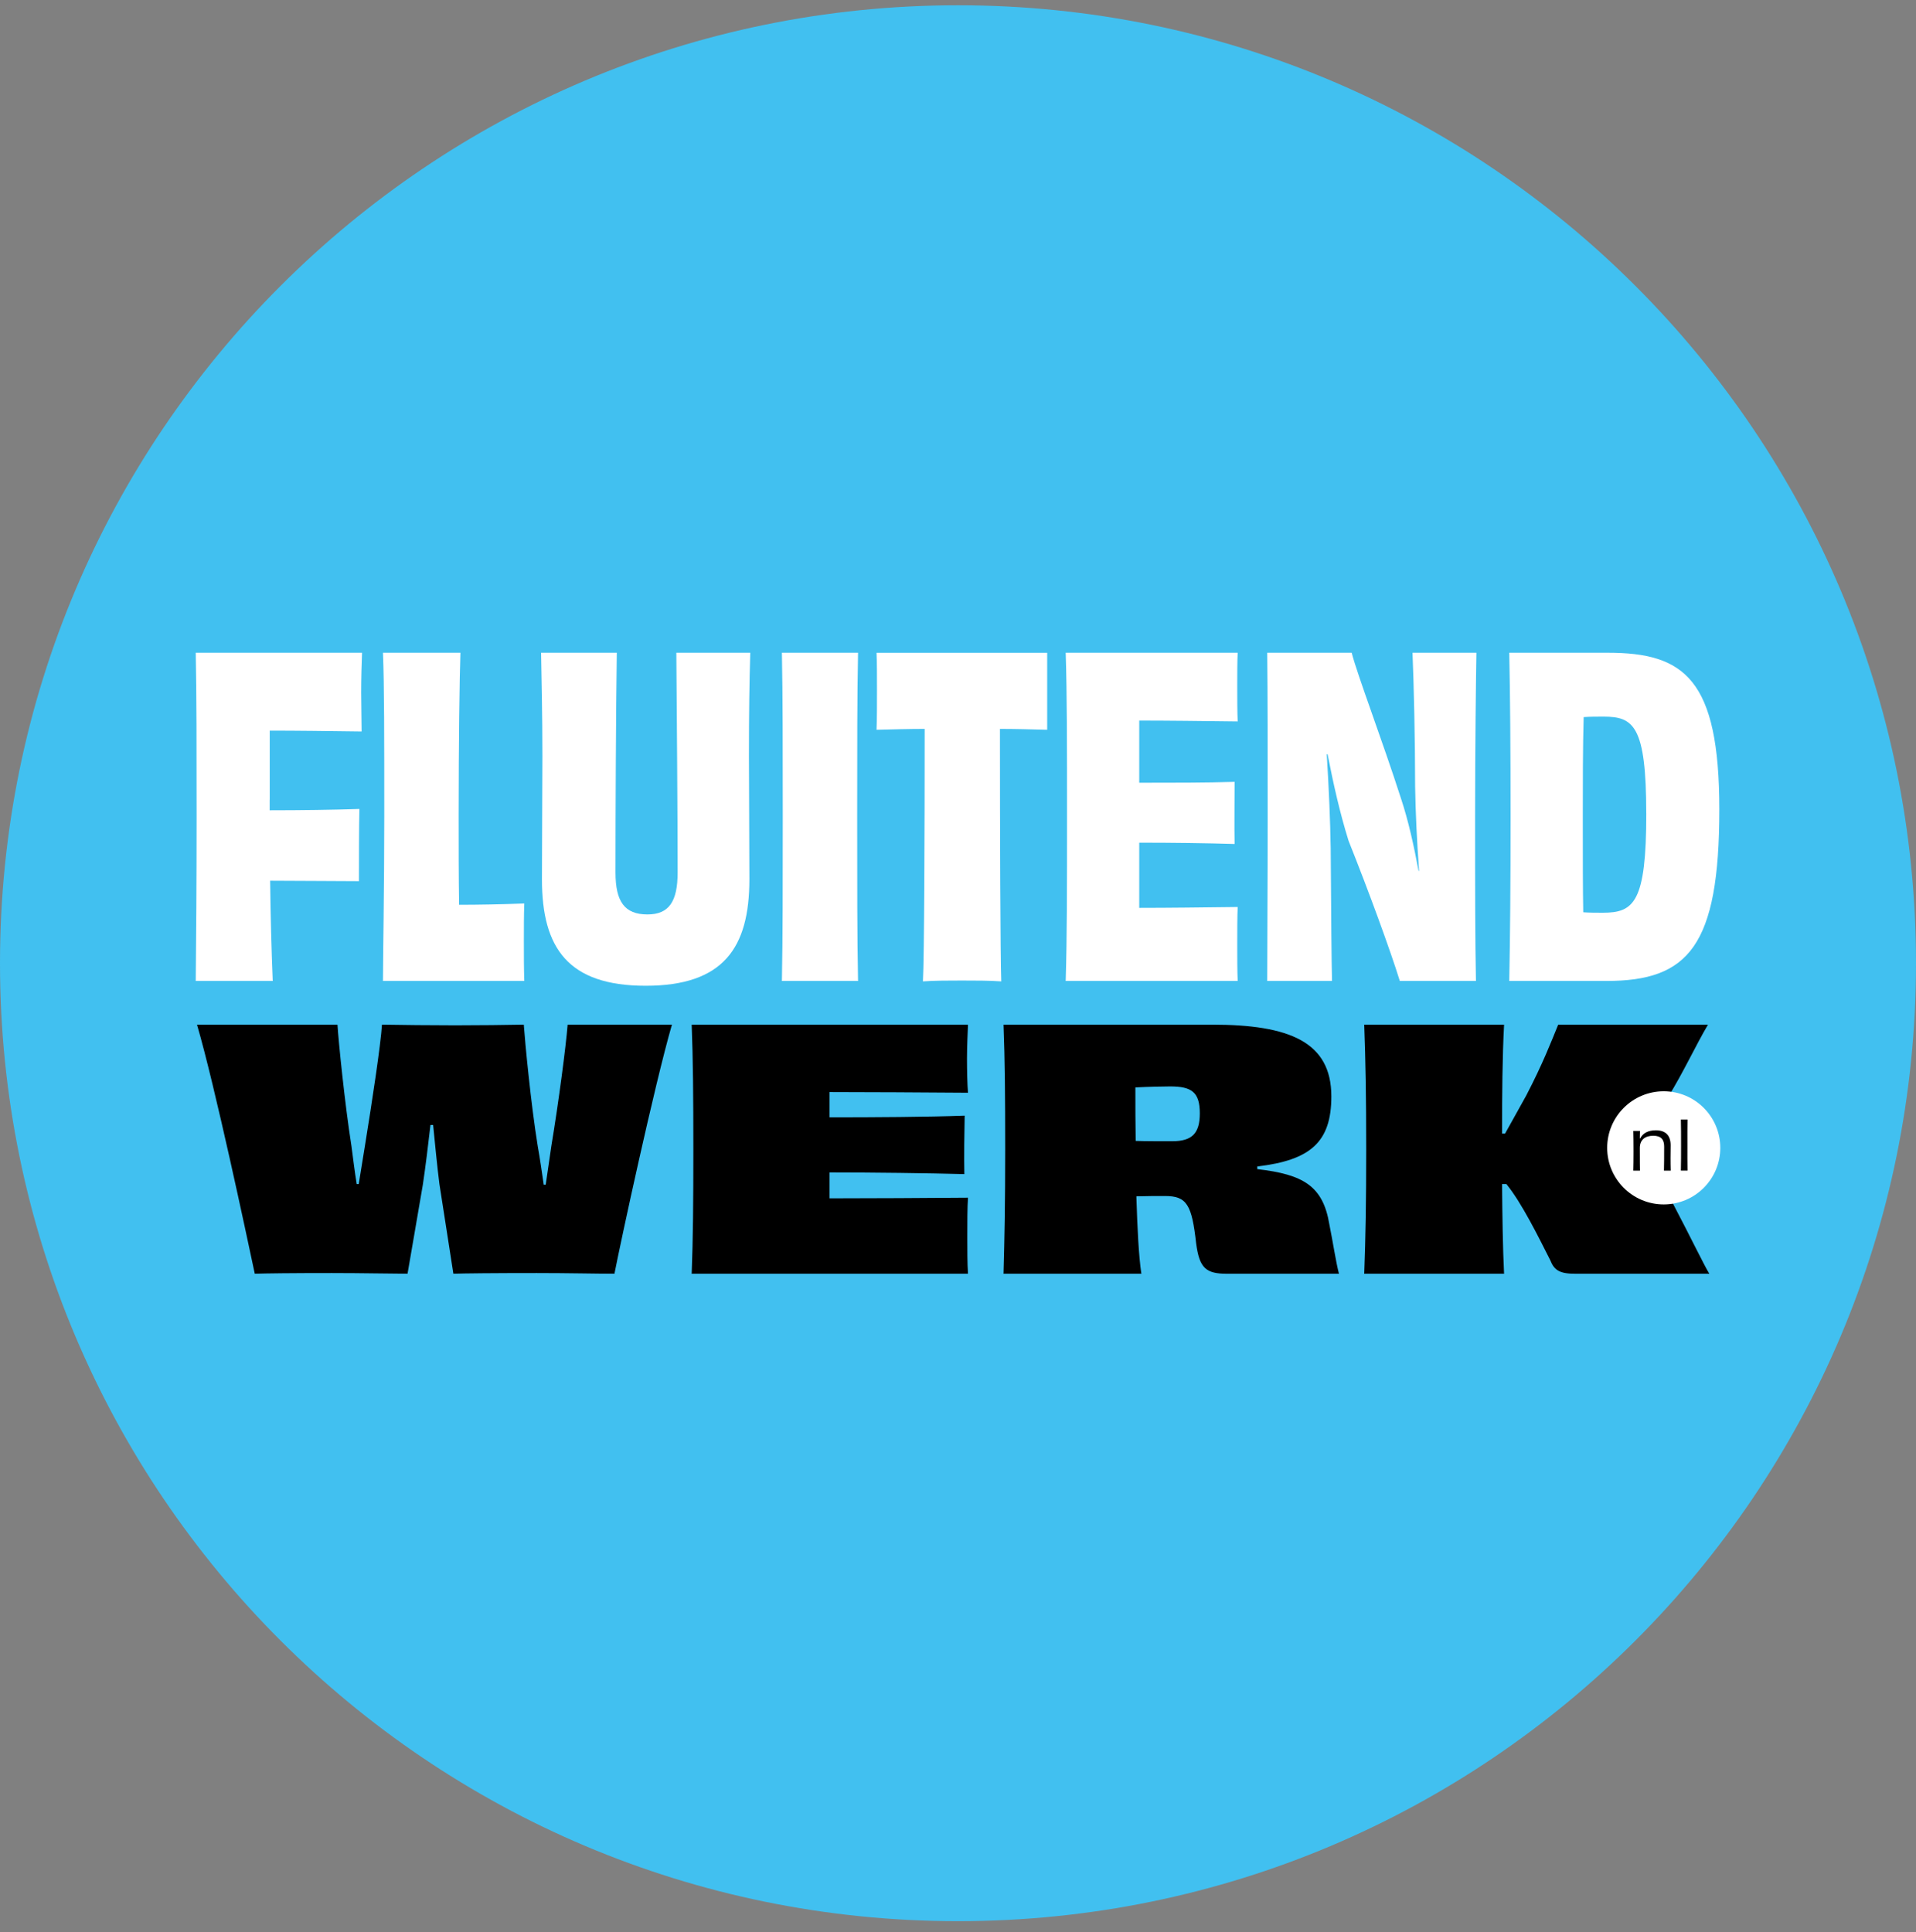 <?xml version="1.0" encoding="UTF-8"?> <svg xmlns="http://www.w3.org/2000/svg" width="118" height="119" viewBox="0 0 118 119" fill="none"><rect x="0" y="0" width="118" height="119" fill="#808080" stroke="none"/><g clip-path="url(#clip0_2074_7805)"><path d="M58.999 118.325C91.584 118.325 118 91.91 118 59.325C118 26.74 91.584 0.325 58.999 0.325C26.415 0.325 -0 26.74 -0 59.325C-0 91.91 26.415 118.325 58.999 118.325Z" fill="#41C0F0"></path><path d="M41.381 63.108C40.297 66.871 38.23 76.464 37.842 78.448C36.676 78.448 34.999 78.407 33.056 78.407C30.377 78.407 28.556 78.427 27.922 78.448C27.759 77.446 27.431 75.237 27.063 72.926C26.919 71.801 26.797 70.492 26.675 69.285H26.511C26.368 70.532 26.204 71.882 26.041 72.967C25.672 75.156 25.284 77.345 25.099 78.448C24.22 78.448 22.297 78.407 20.436 78.407C17.9 78.407 16.426 78.427 15.691 78.448C15.2 76.137 13.236 66.871 12.133 63.108H20.784C20.845 64.111 21.233 67.977 21.643 70.573C21.745 71.33 21.848 72.21 21.97 72.926H22.093C22.215 72.169 22.358 71.31 22.481 70.532C22.91 67.873 23.442 64.397 23.525 63.107C24.425 63.127 26.838 63.148 28.044 63.148C29.25 63.148 31.399 63.128 32.258 63.107C32.341 64.252 32.688 67.934 33.118 70.593C33.261 71.391 33.383 72.25 33.486 72.966H33.608C33.711 72.229 33.833 71.391 33.957 70.572C34.406 67.873 34.857 64.415 34.959 63.107H41.382L41.381 63.108Z" fill="black"></path><path d="M59.615 63.108C59.596 63.62 59.554 64.479 59.554 65.175C59.554 65.931 59.574 66.81 59.615 67.302C56.792 67.283 53.52 67.261 51.086 67.261V68.816C53.868 68.816 57.099 68.796 59.411 68.713C59.391 69.572 59.369 71.373 59.391 72.313C57.141 72.252 53.847 72.21 51.086 72.21V73.806C53.582 73.806 57.099 73.786 59.615 73.765C59.574 74.358 59.574 75.319 59.574 76.159C59.574 76.937 59.574 77.835 59.615 78.45H42.599C42.681 76.282 42.701 74.052 42.701 70.78C42.701 67.507 42.681 65.236 42.599 63.11H59.615V63.108Z" fill="black"></path><path d="M77.43 72.006C80.273 72.333 81.479 73.05 81.869 75.402C82.074 76.405 82.278 77.754 82.462 78.45H75.568C74.26 78.45 73.87 78.101 73.667 76.588C73.401 74.195 73.094 73.662 71.744 73.662C71.131 73.662 70.722 73.662 69.985 73.682C70.046 75.645 70.128 77.343 70.292 78.448H61.804C61.865 76.24 61.907 74.071 61.907 70.778C61.907 67.486 61.887 65.317 61.804 63.108H74.65C79.415 63.108 81.993 64.172 81.993 67.527C81.993 70.329 80.724 71.454 77.432 71.842V72.006H77.43ZM73.892 68.57C73.892 67.261 73.379 66.913 72.071 66.913C71.662 66.913 70.722 66.933 69.924 66.974C69.924 68.079 69.924 69.183 69.943 70.268C70.556 70.288 71.334 70.288 72.193 70.288C73.421 70.288 73.892 69.797 73.892 68.57Z" fill="black"></path><path d="M105.189 63.108C103.717 65.583 102.06 69.939 99.279 70.963C101.446 71.393 102.326 72.457 102.939 73.95C104.289 76.527 104.882 77.796 105.27 78.45H97.027C96.066 78.45 95.719 78.245 95.473 77.611C94.757 76.2 93.713 74.072 92.773 72.927H92.507C92.527 74.953 92.549 76.773 92.63 78.45H84.018C84.101 76.18 84.14 74.052 84.14 70.78C84.14 67.507 84.099 65.338 84.018 63.11H92.63C92.527 65.074 92.507 67.385 92.507 69.818H92.691C93.14 69.001 93.611 68.181 93.999 67.466C95.022 65.502 95.554 64.111 95.963 63.11H105.188L105.189 63.108Z" fill="black"></path><path d="M16.608 49.259V49.905C18.549 49.905 20.489 49.878 22.134 49.824C22.106 50.929 22.106 53.139 22.106 54.27C20.489 54.27 18.549 54.243 16.636 54.243C16.663 56.346 16.717 58.474 16.798 60.415H12.055C12.082 57.639 12.108 54.593 12.108 50.309C12.108 46.024 12.108 43.032 12.055 40.201H22.297C22.27 40.847 22.244 41.818 22.244 42.654C22.244 43.49 22.271 44.433 22.271 45.052C20.276 45.025 18.256 44.999 16.611 44.999V49.257L16.608 49.259Z" fill="white"></path><path d="M28.356 40.202C28.302 41.712 28.247 45.755 28.247 50.228C28.247 52.007 28.247 54.136 28.275 55.726C29.433 55.726 30.97 55.698 32.29 55.645C32.263 56.372 32.263 57.181 32.263 57.962C32.263 58.798 32.263 59.66 32.29 60.415H23.585C23.585 59.094 23.666 54.62 23.666 50.309C23.666 45.564 23.666 42.114 23.585 40.201H28.356V40.202Z" fill="white"></path><path d="M46.206 40.202C46.152 42.035 46.125 43.867 46.125 46.564C46.125 48.531 46.152 51.631 46.152 54.163C46.152 58.394 44.535 60.713 39.765 60.713C34.994 60.713 33.377 58.396 33.377 54.163C33.377 51.629 33.405 48.531 33.405 46.564C33.405 43.869 33.351 42.036 33.324 40.202H37.987C37.934 43.706 37.906 50.148 37.906 53.733C37.906 55.539 38.472 56.32 39.873 56.32C41.194 56.32 41.733 55.539 41.733 53.733C41.733 50.148 41.68 43.679 41.653 40.202H46.207H46.206Z" fill="white"></path><path d="M48.155 60.417C48.208 57.667 48.208 54.594 48.208 50.31C48.208 46.026 48.208 42.926 48.155 40.202H52.844C52.791 42.897 52.791 45.969 52.791 50.283C52.791 54.596 52.791 57.641 52.844 60.417H48.155Z" fill="white"></path><path d="M64.493 40.202V44.947C63.496 44.919 62.498 44.893 61.583 44.893C61.583 51.227 61.61 58.935 61.664 60.444C61.017 60.391 59.965 60.391 59.238 60.391C58.51 60.391 57.512 60.391 56.84 60.444C56.921 58.962 56.948 51.253 56.948 44.893C56.005 44.893 55.008 44.921 53.983 44.947C54.01 44.3 54.01 43.302 54.01 42.521C54.01 41.686 54.01 40.795 53.983 40.204H64.494L64.493 40.202Z" fill="white"></path><path d="M76.226 40.202C76.198 40.687 76.198 41.55 76.198 42.223C76.198 42.95 76.198 43.921 76.226 44.433C74.043 44.406 71.886 44.38 70.162 44.38V48.207C72.238 48.207 74.286 48.207 76.038 48.154C76.038 49.016 76.01 51.01 76.038 51.981C74.312 51.927 72.238 51.9 70.162 51.9V55.915C71.914 55.915 74.152 55.888 76.226 55.862C76.198 56.427 76.198 57.398 76.198 58.206C76.198 58.906 76.198 59.851 76.226 60.417H65.633C65.714 57.722 65.714 54.622 65.714 50.31C65.714 45.998 65.714 42.736 65.633 40.202H76.226Z" fill="white"></path><path d="M90.927 40.202C90.899 41.819 90.846 45.997 90.846 50.283C90.846 54.784 90.846 57.829 90.899 60.417H86.21C85.644 58.584 84.296 54.891 83.056 51.791C82.517 50.066 82.113 48.26 81.763 46.455H81.71C81.844 48.612 81.925 50.526 81.953 52.25C81.98 56.455 82.006 59.284 82.034 60.417H78.044C78.044 57.748 78.072 54.622 78.072 50.31C78.072 45.998 78.072 42.818 78.044 40.202H83.246C83.596 41.576 85.132 45.593 86.291 49.205C86.722 50.498 87.072 52.062 87.368 53.651L87.396 53.624C87.261 51.791 87.18 50.067 87.153 48.449C87.153 45.645 87.072 42.061 86.991 40.201H90.925L90.927 40.202Z" fill="white"></path><path d="M99.015 40.202C103.732 40.202 105.887 41.819 105.887 49.852C105.887 58.287 103.974 60.417 98.934 60.417H92.95C93.004 57.613 93.031 54.622 93.031 50.336C93.031 46.05 93.004 42.79 92.95 40.202H99.015ZM101.386 50.095C101.386 44.704 100.605 44.138 98.772 44.138C98.341 44.138 97.936 44.138 97.533 44.166C97.479 45.998 97.479 48.262 97.479 50.365C97.479 53.006 97.479 54.812 97.507 56.187C97.912 56.215 98.289 56.215 98.72 56.215C100.634 56.215 101.389 55.568 101.389 50.096L101.386 50.095Z" fill="white"></path><path d="M102.464 74.179C104.388 74.179 105.947 72.62 105.947 70.696C105.947 68.772 104.388 67.212 102.464 67.212C100.54 67.212 98.981 68.772 98.981 70.696C98.981 72.62 100.54 74.179 102.464 74.179Z" fill="white"></path><path d="M102.477 72.097C102.487 71.715 102.49 71.272 102.49 70.618C102.49 70.187 102.303 69.951 101.819 69.951C101.334 69.951 100.993 70.184 100.993 70.696C100.993 71.546 100.998 71.851 101.002 72.099H100.591C100.599 71.769 100.604 71.44 100.604 70.919C100.604 70.398 100.599 69.971 100.591 69.655H101.002C100.998 69.817 100.998 69.947 100.993 70.11L101.018 70.115C101.177 69.785 101.51 69.615 101.978 69.615C102.575 69.615 102.889 69.928 102.889 70.543C102.889 70.945 102.881 71.079 102.881 71.324C102.881 71.601 102.884 71.848 102.893 72.1H102.479L102.477 72.097Z" fill="black"></path><path d="M103.519 72.097C103.531 71.597 103.531 71.081 103.531 70.531C103.531 69.893 103.531 69.473 103.519 68.949H103.93C103.917 69.461 103.922 69.879 103.922 70.547C103.922 71.125 103.917 71.584 103.93 72.097H103.519Z" fill="black"></path></g><defs><clipPath id="clip0_2074_7805"><rect width="118" height="118" fill="white" transform="translate(-0 0.325)"></rect></clipPath></defs></svg> 